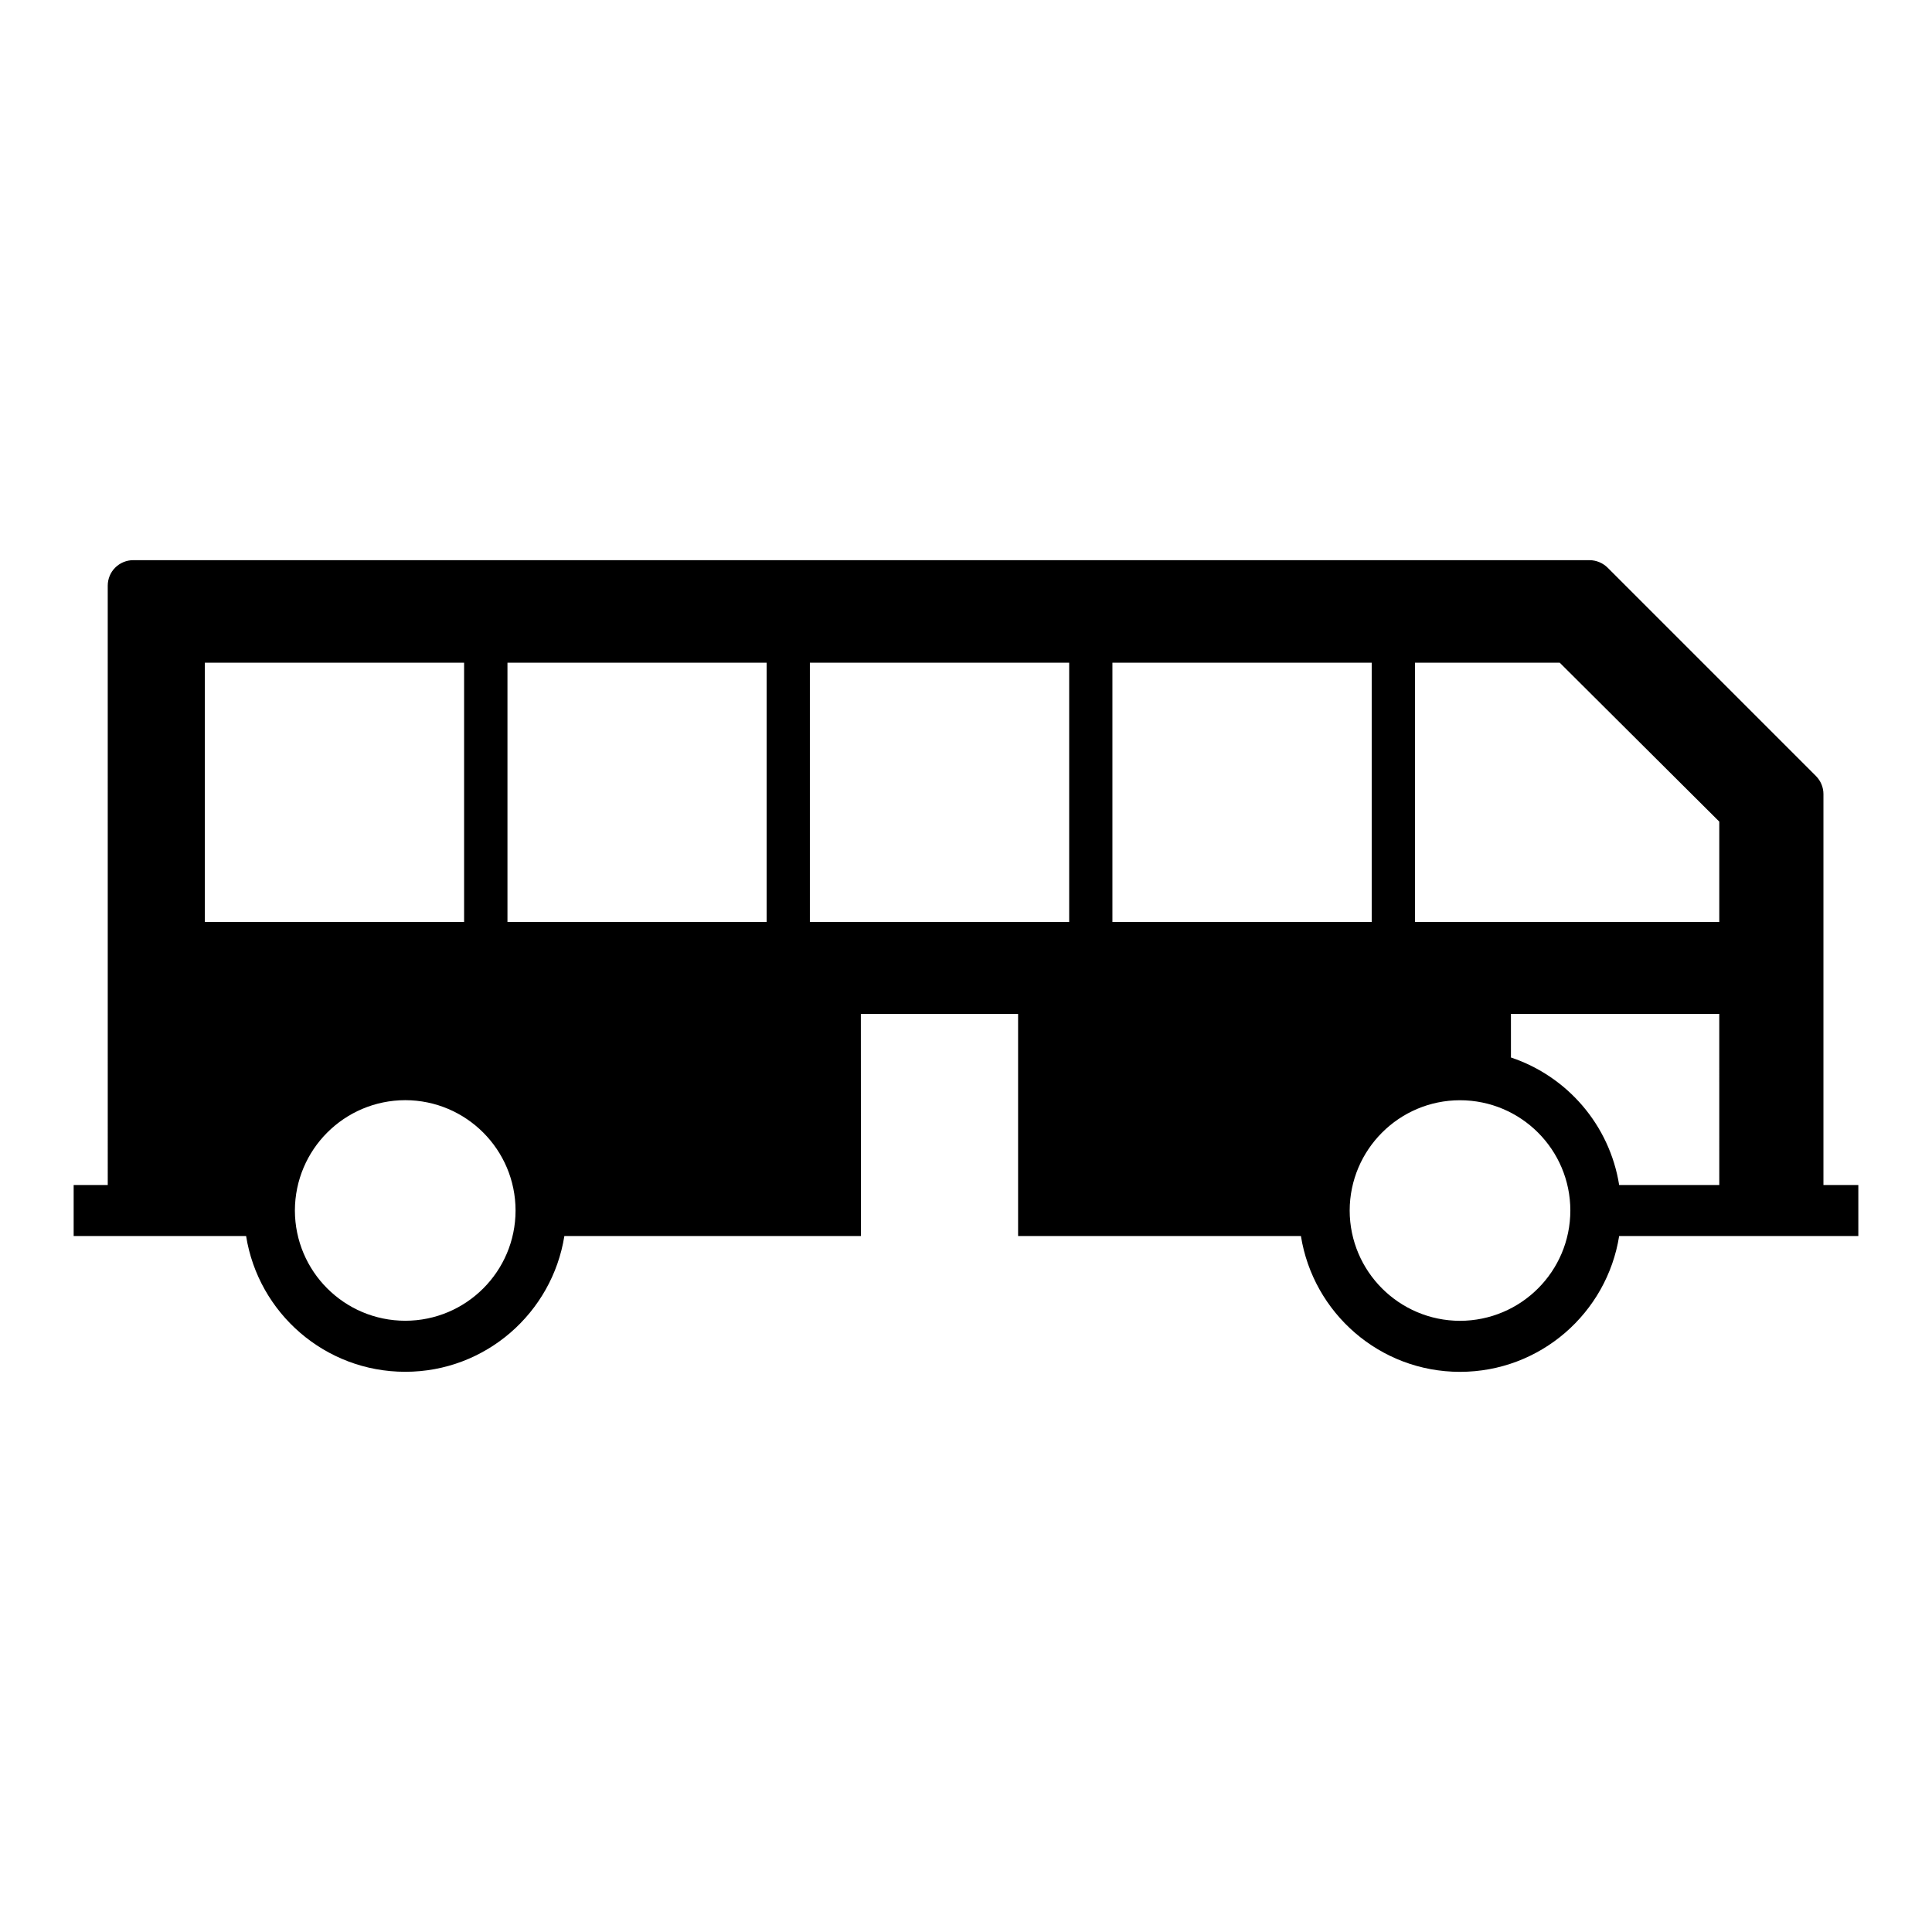 <?xml version="1.0" encoding="UTF-8"?>
<!-- The Best Svg Icon site in the world: iconSvg.co, Visit us! https://iconsvg.co -->
<svg fill="#000000" width="800px" height="800px" version="1.1" viewBox="144 144 512 512" xmlns="http://www.w3.org/2000/svg">
 <path d="m627.23 458.04v-103.59c0-1.812-0.707-3.496-1.98-4.793l-55.227-55.23c-1.273-1.254-3.019-1.977-4.801-1.977h-385.93c-1.773 0-3.512 0.727-4.762 1.977-1.273 1.25-1.98 3.012-1.98 4.777l0.004 158.84h-9.035v13.516h45.699c3.25 20.383 20.879 35.98 42.184 35.98 21.277 0 38.91-15.598 42.16-35.98h78.59v-13.516l-0.02-45.328h41.672v58.844h74.953c3.25 20.383 20.852 35.98 42.152 35.996 21.328-0.016 38.934-15.613 42.184-35.996h63.383v-13.516zm-422.18-69.707h-6.766v-68.711h68.707v68.711zm46.355 105.68c-16.164-0.02-29.215-13.07-29.258-29.207 0.039-16.164 13.094-29.215 29.258-29.25 16.137 0.035 29.207 13.109 29.223 29.25-0.02 16.137-13.086 29.188-29.223 29.207zm95.762-105.68h-68.684v-68.711h68.684zm80.176 0h-68.719v-68.711h68.719zm18.234 0h-6.777v-68.711h68.715v68.711zm85.332 105.7c-16.113-0.039-29.199-13.09-29.23-29.227 0.031-16.141 13.121-29.215 29.23-29.23 16.164 0.016 29.23 13.09 29.25 29.23-0.02 16.137-13.09 29.188-29.25 29.227zm68.719-35.996h-26.535c-2.523-15.859-13.75-28.812-28.676-33.789l-0.004-11.555h55.211zm0-69.707h-80.645v-68.711h38.355l42.289 42.117z"/>
</svg>